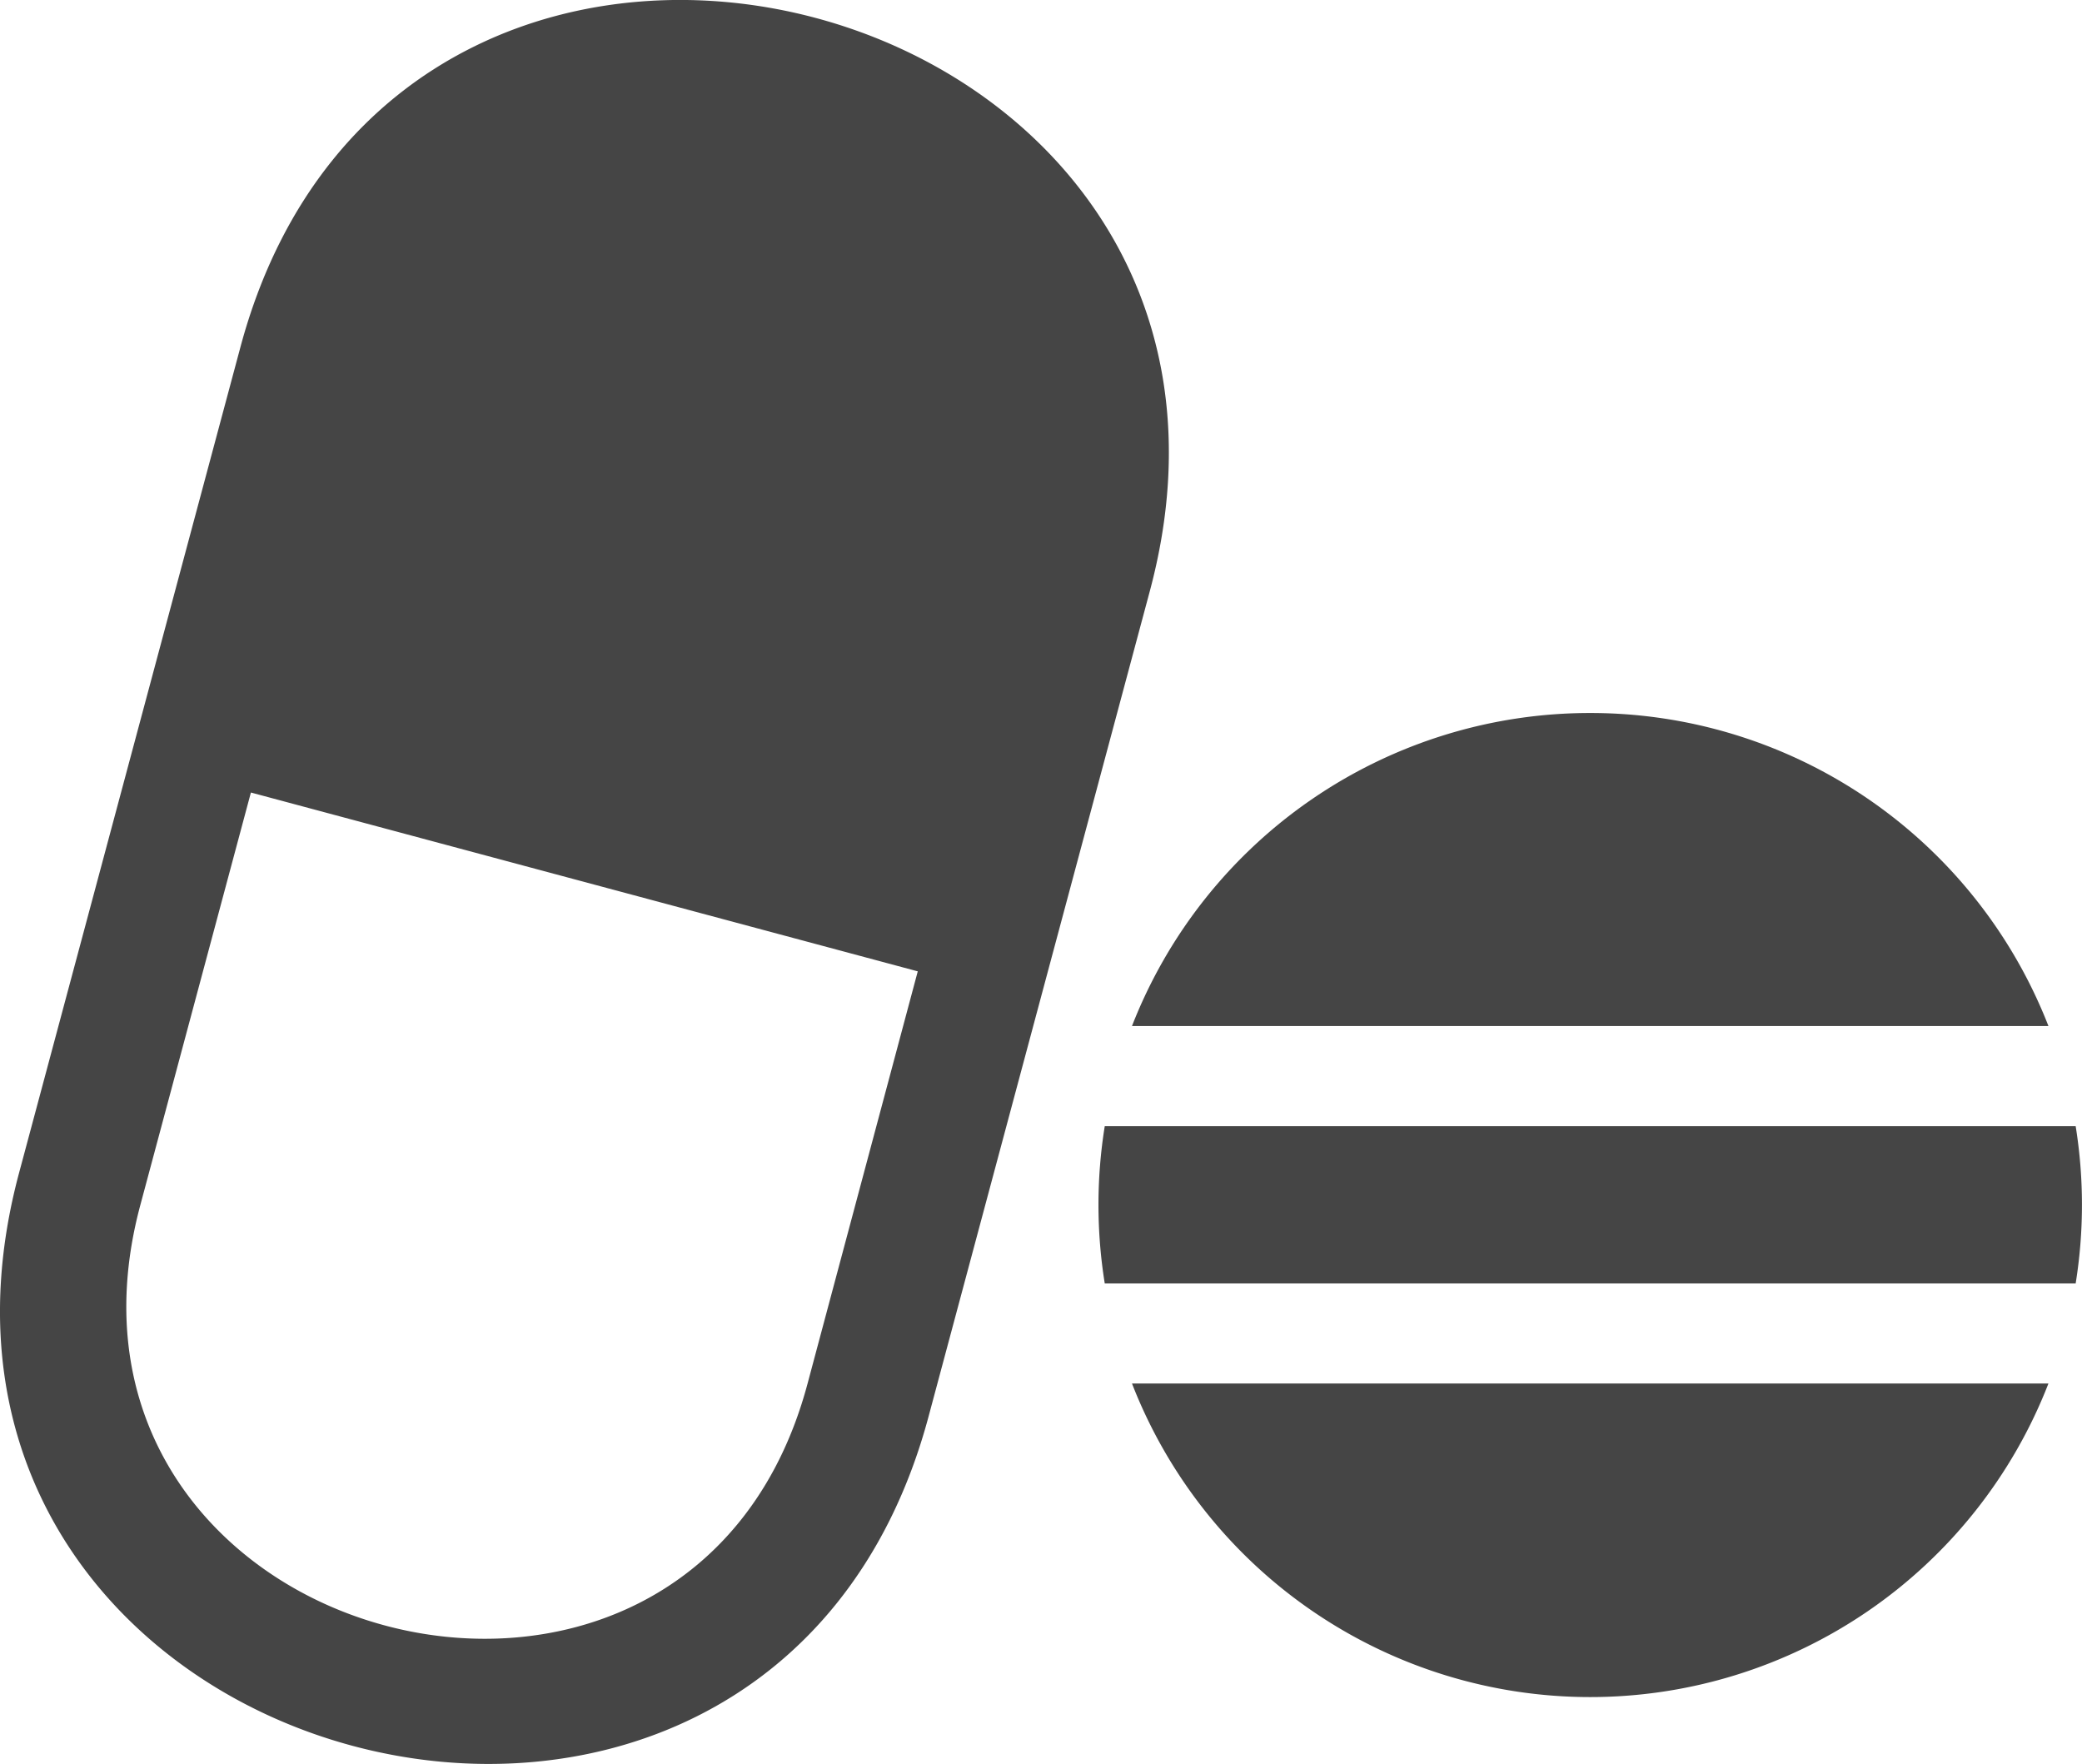 <svg xmlns="http://www.w3.org/2000/svg" width="33.881" height="28.703" viewBox="0 0 33.881 28.703"><g transform="translate(-75.642 -128.764)"><g transform="translate(75.642 128.764)"><path d="M94.353,138.384l-3.6,13.429c-2.624,9.792-17.427,5.825-14.8-3.966l3.6-13.429C82.174,124.626,96.977,128.592,94.353,138.384Zm7.167,1.982a8,8,0,0,1,7.457,5.094H94.063A8,8,0,0,1,101.52,140.366Zm7.9,6.723a8.051,8.051,0,0,1,0,2.559H93.62a8.051,8.051,0,0,1,0-2.559Zm-.443,4.187a8,8,0,0,1-14.914,0Zm-18.4-6.706-10.852-2.91-1.8,6.715c-1.924,7.181,8.933,10.09,10.857,2.909Z" transform="translate(-75.642 -128.764)" fill="#454545" fill-rule="evenodd"/></g></g></svg>